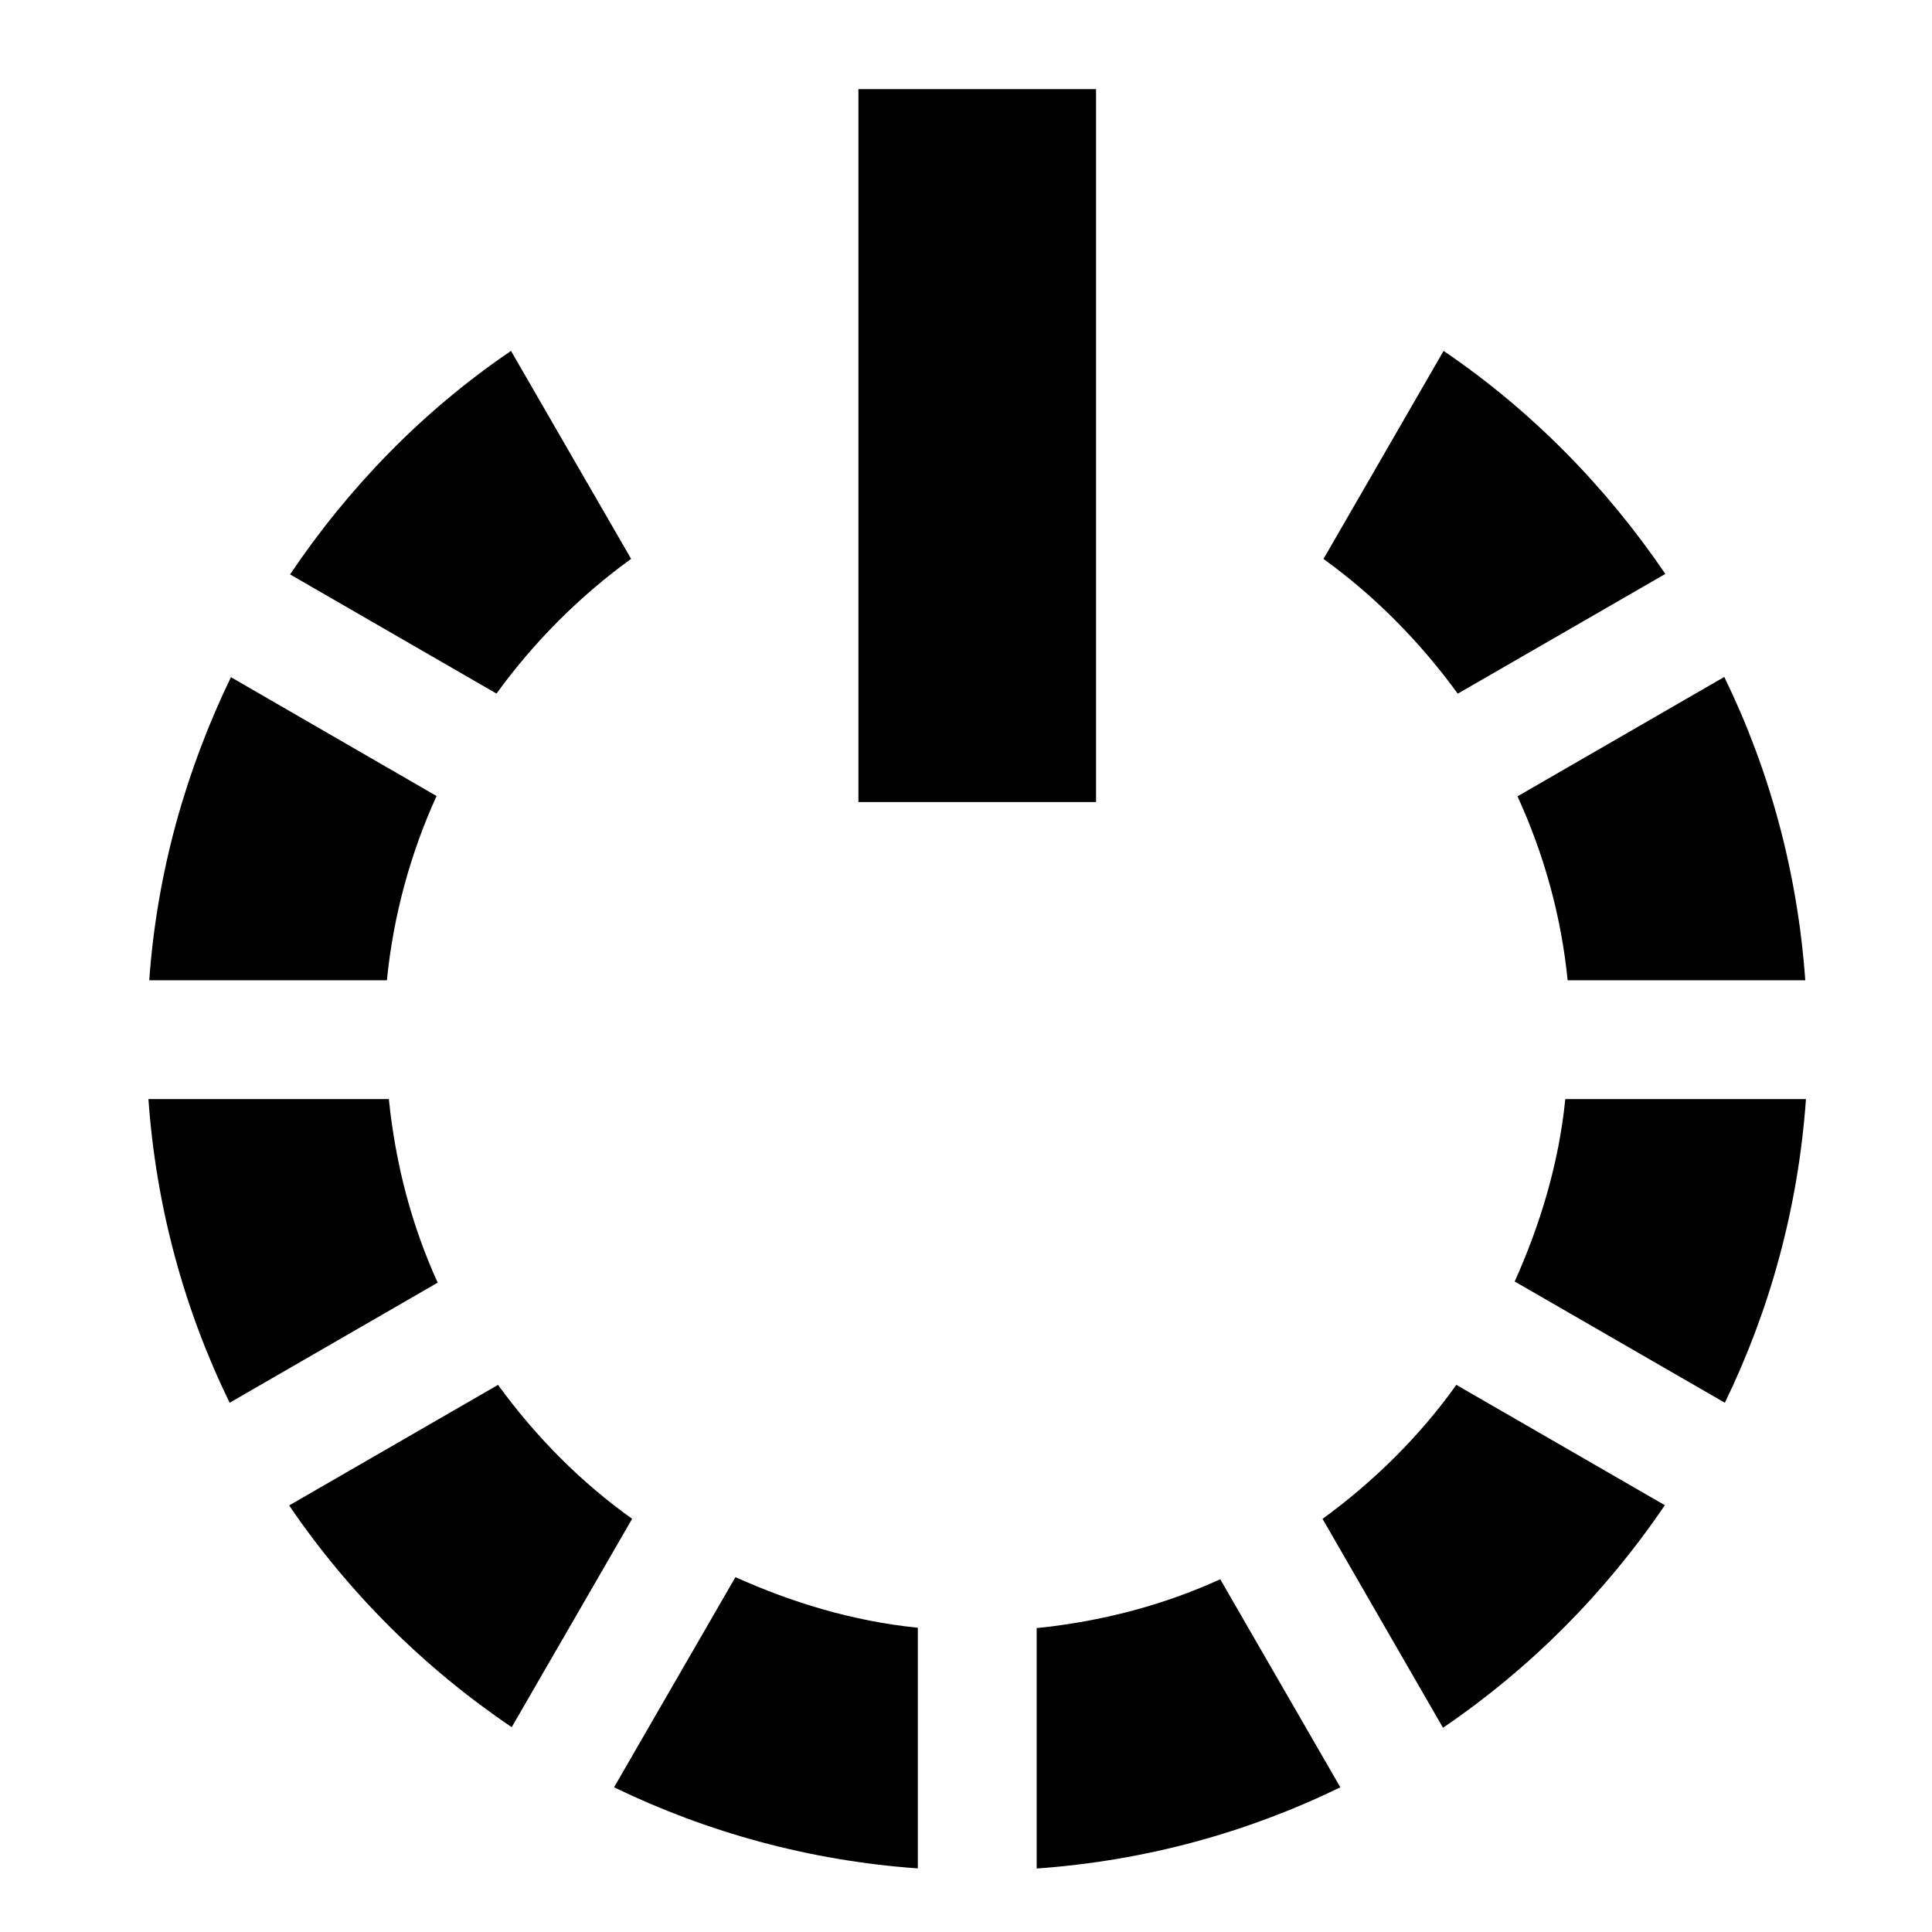 <?xml version="1.0" encoding="UTF-8"?>
<!-- Uploaded to: SVG Repo, www.svgrepo.com, Generator: SVG Repo Mixer Tools -->
<svg fill="#000000" width="800px" height="800px" version="1.1" viewBox="144 144 512 512" xmlns="http://www.w3.org/2000/svg">
 <g>
  <path d="m311.25 292.1-31.828-55.105c-23.188 15.742-42.898 35.977-58.547 59.227l54.703 31.582c9.934-13.688 21.957-25.773 35.672-35.703z"/>
  <path d="m259.69 354.95-54.488-31.488c-11.902 24.629-19.617 51.66-21.648 80.32h62.977c1.719-17.25 6.269-33.672 13.16-48.832z"/>
  <path d="m247.05 435.27h-63.715c2.031 28.723 9.531 55.871 21.523 80.473l55.133-31.828c-6.883-15.098-11.188-31.426-12.941-48.645z"/>
  <path d="m306.73 617.65c24.629 11.93 51.812 19.465 80.504 21.496v-63.777c-17.16-1.723-33.242-6.641-48.34-13.406z"/>
  <path d="m275.98 511.01-55.352 31.949c15.742 23.156 35.793 43.082 58.98 58.766l31.918-55.227c-13.777-9.812-25.613-21.867-35.547-35.488z"/>
  <path d="m558.82 435.27c-1.723 17.129-6.641 33.242-13.406 48.34l55.688 32.133c11.961-24.629 19.465-51.781 21.496-80.473z"/>
  <path d="m494.49 546.52 31.918 55.352c23.156-15.742 43.082-35.793 58.793-58.98l-55.258-31.887c-9.805 13.742-21.859 25.582-35.453 35.516z"/>
  <path d="m418.73 575.46v63.715c28.723-2.031 55.871-9.531 80.473-21.523l-31.828-55.133c-15.098 6.883-31.426 11.188-48.645 12.941z"/>
  <path d="m559.44 403.78h62.977c-2.059-28.691-9.473-55.781-21.465-80.383l-54.797 31.641c6.922 15.133 11.562 31.461 13.285 48.742z"/>
  <path d="m530.32 327.83 55.012-31.734c-15.742-23.188-35.578-43.359-58.766-59.102l-31.828 55.133c13.719 9.902 25.652 22.051 35.582 35.703z"/>
  <path d="m371.49 167.62h62.977v188.93h-62.977z"/>
 </g>
</svg>